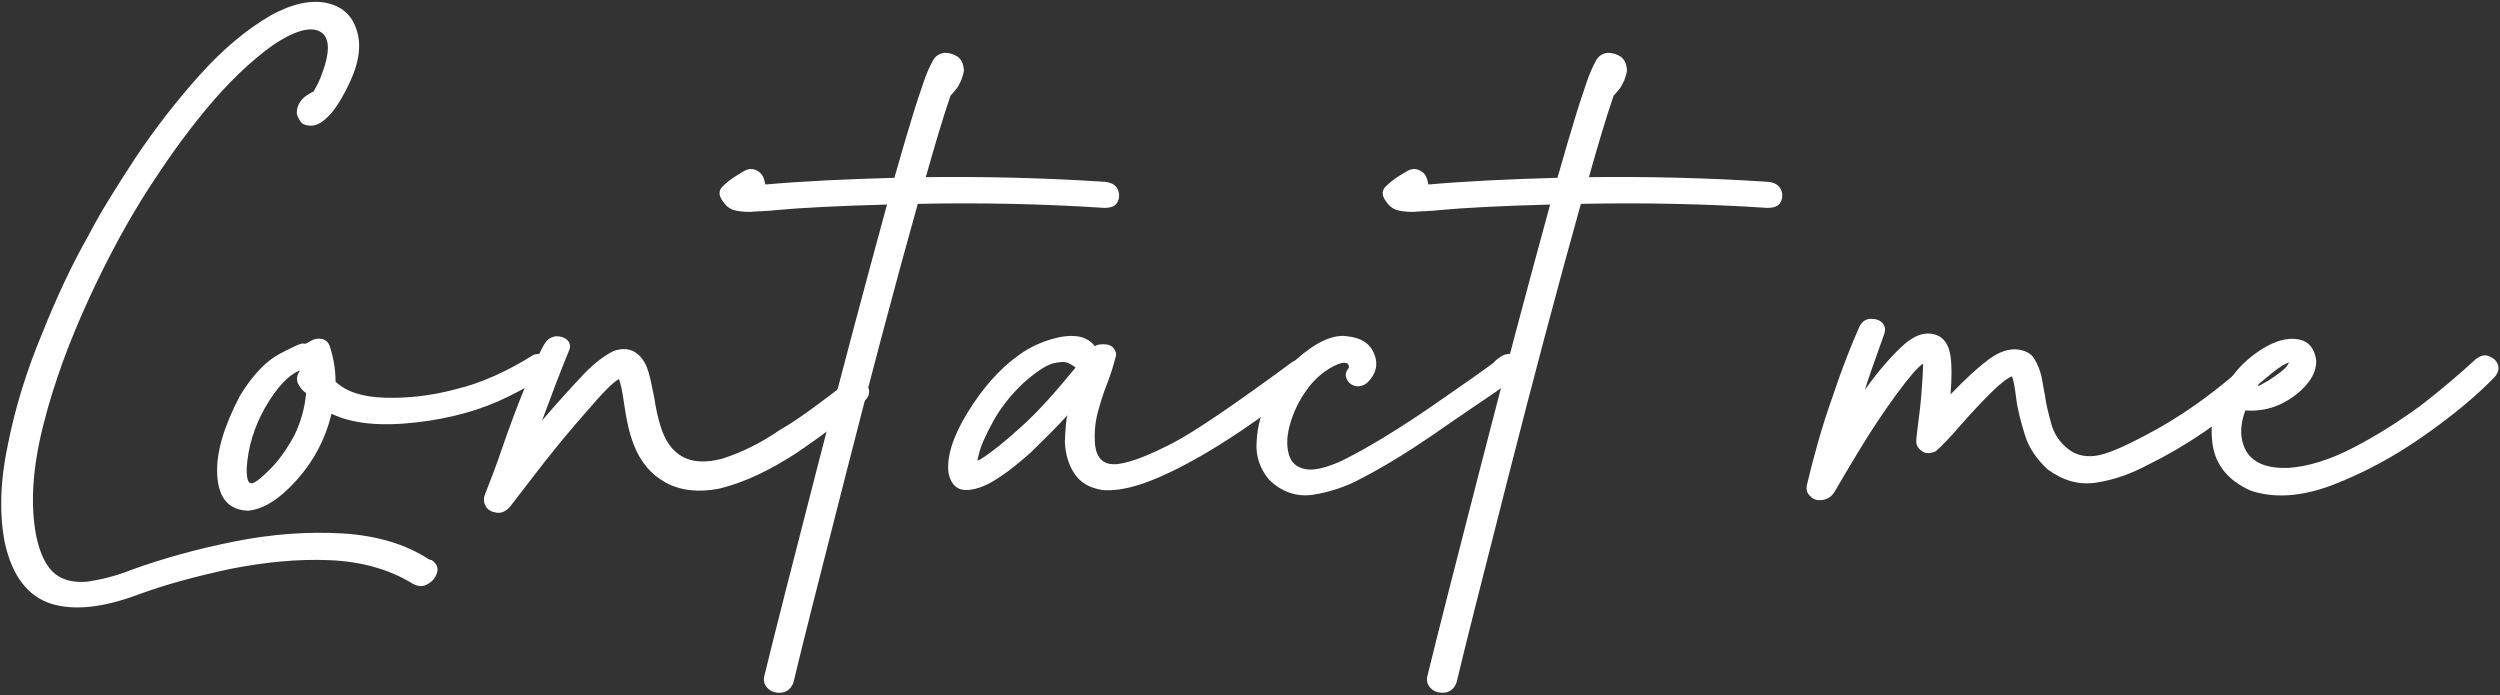 <svg xmlns="http://www.w3.org/2000/svg" xmlns:xlink="http://www.w3.org/1999/xlink" id="Capa_1" x="0px" y="0px" viewBox="0 0 374 104" style="enable-background:new 0 0 374 104;" xml:space="preserve"><rect x="0" y="0" width="374" height="104" fill="#333333" stroke="none"/><style type="text/css">	.st0{fill:#FFFFFF;}</style><g>	<path class="st0" d="M64.2,83.7l0.4,0.1c0.7,0.5,1,1.1,0.8,1.8s-0.6,1.3-1.3,1.7c-0.7,0.5-1.5,0.5-2.4,0c-3.4-2.1-7.6-3.3-12.4-3.5  c-4.8-0.2-9.7,0.3-14.8,1.3c-5.1,1.1-9.6,2.3-13.7,3.8c-5.3,2-9.7,2.5-13.2,1.4c-3.4-1.1-5.8-4.1-6.9-9.2C-0.1,76.9,0,72,1.2,66.4  C2.3,60.9,4,55.4,6.3,49.9c2.2-5.5,4.5-10.4,6.9-14.6c1.9-3.7,4.4-7.6,7.2-11.9c2.9-4.3,6-8.3,9.5-12.2c3.4-3.8,7-6.8,10.6-8.9  c3.3-1.8,6.2-2.4,8.6-1.8c2.4,0.6,3.8,2.1,4.4,4.5s0,5.2-1.8,8.6c-1,1.9-1.9,3.2-2.8,4c-0.8,0.8-1.6,1.2-2.4,1.2  c-0.7,0-1.3-0.2-1.6-0.7c-0.3-0.5-0.5-0.9-0.5-1.2c0-0.5,0.1-1,0.4-1.5c0.3-0.5,0.7-0.9,1.2-1.2c0.5-0.3,0.8-0.5,0.9-0.5  c0.3-0.5,0.7-1.2,1.1-2.2c1.4-3.6,1.4-5.8,0-6.7c-1.4-0.9-3.8-0.3-7.1,1.9c-3.5,2.5-6.9,5.8-10.2,9.8c-3.3,4-6,7.9-8.4,11.6  c-3.1,4.8-6.1,10.3-9,16.6S8.1,57.2,6.5,63.5c-1.6,6.3-2,11.8-1.1,16.6C6,83,7,84.9,8.3,85.9c1.3,1,3,1.3,4.9,1.1  c1.9-0.3,4.1-0.8,6.6-1.8c4.7-1.7,9.8-3.1,15.3-4.2c5.5-1.1,10.9-1.5,16.1-1.2C56.3,80.1,60.7,81.4,64.2,83.7z"></path>	<path class="st0" d="M79.8,53.1c0.8-0.3,1.5-0.1,2,0.4c0.5,0.5,0.7,1.1,0.5,1.8c-0.2,0.7-2.2,2-6.2,4c-4,2-8.6,3.3-13.9,3.9  s-9.5,0.2-12.6-1.3c-0.9,3.7-2.6,7-5.2,9.9c-2.6,2.9-5,4.4-7.3,4.6c-2.9-0.1-4.4-1.9-4.6-5.3c-0.2-3.4,1-7.3,3.4-11.9  c1.9-3.1,3.9-5.2,6-6.3c2.1-1.1,3.2-1.6,3.5-1.5c0.3,0.1,0.6-0.1,1.1-0.4c0.5-0.3,1-0.4,1.6-0.3c0.6,0.1,1,0.5,1.2,1  c0.6,1.8,0.9,3.6,0.9,5.4c1.6,1.5,4,2.3,7.4,2.4c3.4,0.1,7-0.3,10.7-1.3C72,57.3,75.8,55.6,79.8,53.1z M40.4,70.2  c1.3-1.3,2.5-3,3.6-5c1-2,1.6-4.2,1.8-6.4c-0.5-0.3-0.9-0.8-1.2-1.4c-0.3-0.6-0.2-1.3,0.3-2c-1.8,0.7-3.5,2.6-5.2,5.5  c-1.7,3-2.6,6-2.8,9.2c0,1.5,0.2,2.2,0.7,2.2S39,71.6,40.4,70.2z"></path>	<path class="st0" d="M126.7,57.2c0.7-0.5,1.5-0.6,2.1-0.3c0.7,0.3,1,0.8,1.2,1.4c0.1,0.6-0.1,1.2-0.7,1.7  c-2.8,2.5-6.2,5.1-10.2,7.8c-4,2.6-7.8,4.4-11.5,5.3c-3.1,0.6-5.8,0.3-8-0.9c-2.2-1.2-3.8-3.1-4.8-5.7c-0.7-1.8-1.1-3.8-1.4-5.9  c-0.3-2.2-0.6-3.4-0.8-3.9c-0.8,0.4-2.4,2-4.7,4.7c-2.4,2.7-4.7,5.5-6.9,8.3c-2.2,2.9-3.8,4.9-4.7,6.1c-0.6,0.7-1.3,1-2,0.9  s-1.3-0.4-1.6-0.9c-0.3-0.5-0.4-1.1-0.2-1.7c0.9-2.3,1.8-4.6,2.6-7c1.1-3.2,2.3-6.4,3.6-9.6c1.3-3.2,2.2-5.2,2.8-6.1  c0.4-0.7,1-1,1.7-1.1c0.7,0,1.3,0.2,1.7,0.6s0.5,1,0.2,1.6c-1.4,3.4-2.7,6.9-4,10.4c2.4-2.8,4.5-5.1,6.2-6.9s3.3-2.9,4.5-3.5  c1.5-0.5,2.6-0.3,3.5,0.4s1.4,1.7,1.7,2.7c0.4,1.3,0.6,2.7,0.9,4c0.2,1.4,0.5,2.8,0.9,4.1c1.4,4.6,4.5,6.2,9.3,4.9  c2.8-0.9,5.7-2.3,8.6-4.3C119.5,62.7,122.8,60.2,126.7,57.2z"></path>	<path class="st0" d="M165.3,27.2L165.3,27.2c1,0.1,1.6,0.5,1.9,1.1c0.3,0.6,0.3,1.3,0,1.9c-0.3,0.6-0.9,0.9-2,0.9  c-9.2-0.6-18.5-0.8-27.9-0.6c-3.5,12.5-7.1,26.1-10.9,41c-3.8,14.9-6.4,25.1-7.7,30.6c-0.3,0.8-0.8,1.3-1.6,1.5  c-0.8,0.1-1.5,0-2.1-0.5c-0.6-0.5-0.8-1.1-0.7-1.8c1.6-6.6,4.3-17.1,8-31.5s7.2-27.5,10.4-39.2c-7.5,0.2-12.9,0.5-16.2,0.8  c-1.8,0.2-3.3,0.2-4.3,0.3c-1,0-1.9-0.1-2.5-0.3c-0.6-0.2-1.1-0.6-1.5-1.2c-0.7-0.9-0.7-1.6-0.2-2.2c0.6-0.6,1.3-1.2,2.3-1.8  c0.3-0.2,0.7-0.4,1-0.6c0.7-0.4,1.3-0.4,1.9-0.1c0.6,0.3,0.9,0.7,1.1,1.3c0.1,0.5,0.2,0.8,0.2,0.8c5.7-0.5,12.1-0.8,19.3-1  c1.1-3.9,2-6.9,2.7-9.2c0.7-2.3,1.3-4,1.7-5.2c0.4-1.2,0.9-2.3,1.4-3.2c0.4-0.7,1-1,1.7-1.1c0.7,0,1.4,0.2,2,0.6  c0.6,0.5,0.8,1.1,0.9,1.9c0,0.5-0.2,1-0.4,1.6c-0.3,0.6-0.5,1.1-0.9,1.5c-0.3,0.4-0.6,0.7-0.7,0.8c-1.2,3.5-2.4,7.6-3.7,12.2  C147.2,26.4,156.1,26.6,165.3,27.2z"></path>	<path class="st0" d="M159.7,62.1c-1.5,1.7-3.4,3.5-5.5,5.6c-1.5,1.3-3,2.6-4.7,3.7c-1.6,1.1-3.2,1.8-4.7,1.9  c-1.5,0.1-2.5-0.7-2.9-2.5c-0.3-2.4,0.6-5.4,2.8-9c2.2-3.6,4.7-6.5,7.6-8.6c1.9-1.4,4-2.3,6.4-2.8c2.4-0.4,4,0,5.1,1.4  c0.2-0.2,0.6-0.3,1.3-0.3c0.7,0,1.2,0.2,1.5,0.6c0.3,0.4,0.5,0.9,0.3,1.3c-0.3,1.2-0.7,2.5-1.2,3.8c-0.6,1.5-1.1,3.1-1.5,4.6  c-0.4,1.6-0.5,3.1-0.4,4.5c0.2,2.4,1.4,3.4,3.6,3.1c2-0.3,4.7-1.4,8-3.1c3.3-1.7,9.3-5.8,18-12.2c0.8-0.4,1.5-0.5,2.1-0.1  c0.6,0.4,1,0.9,1,1.5c0,0.6-0.4,1.3-1.2,1.9c-6.4,5-12.2,9-17.6,11.9c-5.4,2.9-9.6,4.3-12.8,4c-1.9-0.3-3.3-1.1-4.2-2.5  c-0.9-1.4-1.3-2.9-1.4-4.7C159.4,64,159.5,62.6,159.7,62.1z M146.7,68.7c1.6-1,3.6-2.6,5.9-4.7c2.4-2.1,5.1-5.1,8.3-9  c-0.2-0.2-0.5-0.4-1.1-0.7c-0.5-0.2-1.3-0.2-2.4,0.1c-1,0.3-2.5,1.3-4.3,2.9c-1.9,1.8-3.4,3.7-4.5,5.7s-1.9,3.7-2.2,5.1  c-0.1,0.5-0.2,0.8-0.2,0.8S146.5,68.8,146.7,68.7z"></path>	<path class="st0" d="M224.6,53.3c0.7-0.4,1.4-0.5,2-0.1c0.7,0.4,1,0.9,1.1,1.5c0.1,0.6-0.2,1.2-1,1.8c-1,0.7-1.9,1.4-2.9,2.1  c-2.6,1.8-5.8,3.9-9.5,6.5c-3.8,2.6-7.4,4.8-10.7,6.5c-2.2,1.2-4.6,2-7.1,2.4c-2.5,0.4-4.8-0.4-6.7-2.3c-1.3-1.6-2-3.5-1.8-5.7  c0.1-2.2,0.7-4.4,1.8-6.6c1.1-2.2,2.5-4.1,4.1-5.6c2.9-2.6,5.5-3.8,7.6-3.5c2.1,0.2,3.5,1.1,4.1,2.7c0.6,1.5,0.3,2.9-1,4.2  c-0.7,0.6-1.4,0.7-2,0.5c-0.6-0.2-1-0.6-1.2-1.2c-0.2-0.5,0-1,0.4-1.5c0-0.4-0.1-0.6-0.4-0.7c-0.3-0.1-0.7,0-1.3,0.2  c-1.8,0.8-3.3,2-4.6,3.8c-1.3,1.8-2.1,3.6-2.6,5.5c-0.5,1.9-0.4,3.5,0.1,4.7c0.4,0.9,1.2,1.5,2.4,1.7c1.2,0.2,3-0.2,5.4-1.3  c4.2-2.1,8.7-4.9,13.5-8.2s7.9-5.5,9.1-6.4C223.8,53.8,224.3,53.5,224.6,53.3z"></path>	<path class="st0" d="M264.5,27.2L264.5,27.2c1,0.1,1.6,0.5,1.9,1.1c0.3,0.6,0.3,1.3,0,1.9c-0.3,0.6-0.9,0.9-2,0.9  c-9.2-0.6-18.5-0.8-27.9-0.6c-3.5,12.5-7.1,26.1-10.9,41s-6.4,25.1-7.7,30.6c-0.3,0.8-0.8,1.3-1.6,1.5c-0.8,0.1-1.5,0-2.1-0.5  c-0.6-0.5-0.8-1.1-0.7-1.8c1.6-6.6,4.3-17.1,8-31.5s7.2-27.5,10.4-39.2c-7.5,0.2-12.9,0.5-16.2,0.8c-1.8,0.2-3.3,0.2-4.3,0.3  c-1,0-1.9-0.1-2.5-0.3c-0.6-0.2-1.1-0.6-1.5-1.2c-0.7-0.9-0.7-1.6-0.2-2.2c0.6-0.6,1.3-1.2,2.3-1.8c0.3-0.2,0.7-0.4,1-0.6  c0.7-0.4,1.3-0.4,1.9-0.1c0.6,0.3,0.9,0.7,1.1,1.3c0.1,0.5,0.2,0.8,0.2,0.8c5.7-0.5,12.1-0.8,19.3-1c1.1-3.9,2-6.9,2.7-9.2  c0.7-2.3,1.3-4,1.7-5.2c0.4-1.2,0.9-2.3,1.4-3.2c0.4-0.7,1-1,1.7-1.1c0.7,0,1.4,0.2,2,0.6c0.6,0.5,0.8,1.1,0.9,1.9  c0,0.5-0.2,1-0.4,1.6c-0.3,0.6-0.5,1.1-0.9,1.5c-0.3,0.4-0.6,0.7-0.7,0.8c-1.2,3.5-2.4,7.6-3.7,12.2  C246.4,26.4,255.3,26.6,264.5,27.2z"></path>	<path class="st0" d="M334.3,56c0.7-0.6,1.5-0.7,2.2-0.4c0.7,0.3,1.1,0.8,1.3,1.5s-0.1,1.2-0.7,1.8c-4.8,4.2-10,7.8-15.7,10.6  c-2.6,1.4-5.2,2.3-7.8,2.7c-2.6,0.4-5-0.3-7.3-2c-1.6-1.5-2.8-3.2-3.4-5.2s-1.1-3.8-1.3-5.6c-0.2-1.6-0.4-2.6-0.6-3.1  c-0.6,0.2-1.7,1-3.2,2.5c-1.5,1.5-3,3.1-4.4,4.7c-1.7,2-3,3.3-3.8,4c-0.9,0.4-1.6,0.4-2.2-0.1c-0.6-0.5-0.8-1-0.7-1.6  c0-0.1,0-0.2,0-0.3c0.1-1,0.3-2.4,0.5-4.1c0.2-1.7,0.3-3.2,0.4-4.7c0.1-1.5,0.1-2.3,0.1-2.3c-0.7,0.4-2.1,2-4,4.6  c-1.9,2.6-3.7,5.3-5.4,8.1c-1.7,2.8-3,5-3.8,6.4c-0.5,0.8-1.1,1.2-1.9,1.3c-0.8,0.1-1.4-0.1-1.8-0.6c-0.5-0.4-0.6-1-0.5-1.6  c1.1-4.6,2.3-8.9,3.8-13.1c1.4-4.2,2.8-7.8,4.1-10.7c0.4-0.7,0.9-1.1,1.7-1.1s1.3,0.2,1.7,0.6c0.4,0.4,0.5,1,0.3,1.6  c-1.6,4.5-2.6,7.3-2.9,8.4c2.2-3.1,4.3-5.4,6-6.9c1.8-1.5,3.5-1.9,5.1-1.1c1,0.6,1.5,1.6,1.7,3c0.2,1.3,0.2,3.3,0,5.7  c2.4-2.5,4.3-4.2,5.8-5.3s3-1.6,4.4-1.4c1.2,0.2,2,0.7,2.4,1.5c0.5,0.8,0.8,1.7,1,2.5c0.2,0.9,0.3,1.8,0.5,2.7c0.2,1.6,0.6,3,1,4.5  c0.4,1.4,1.2,2.6,2.3,3.5c1.1,1,2.6,1.4,4.2,1.2c1.7-0.2,4.2-1.3,7.6-3.1C325.8,62.6,330.2,59.5,334.3,56z"></path>	<path class="st0" d="M370.3,53.8c0.7-0.6,1.4-0.8,2.1-0.5c0.7,0.3,1.1,0.7,1.3,1.3c0.2,0.6,0,1.2-0.5,1.8  c-2.7,2.8-6.3,5.8-10.6,8.8c-4.4,3.1-8.9,5.5-13.5,7.3c-4.7,1.8-8.8,2.1-12.4,0.9c-3.6-1.6-5.6-4.2-5.8-7.9  c-0.3-3.7,1.2-7.3,4.3-10.7c1.3-1.3,2.7-2.4,4.3-3.2c1.6-0.8,3.1-1.1,4.5-0.8c1.4,0.3,2.2,1.3,2.5,3c0.1,1.8-0.9,3.6-3.1,5.3  c-2.2,1.7-4.7,2.5-7.5,2.3c-0.9,2.4-0.8,4.5,0.2,6.2c1.1,1.7,3.1,2.5,6.2,2.4c3-0.2,6.2-1.2,9.7-3c3.5-1.8,6.8-3.9,10.1-6.3  C365.1,58.4,367.9,56,370.3,53.8z M342.5,54.2c-0.7,0.2-1.6,0.8-2.6,1.6c-1.3,1.1-2.2,1.8-2.6,2.2c0.2,0,0.9-0.4,2.1-1.1  c1.4-0.9,2.3-1.6,2.7-2.1C342.2,54.7,342.3,54.4,342.5,54.2z"></path></g></svg>